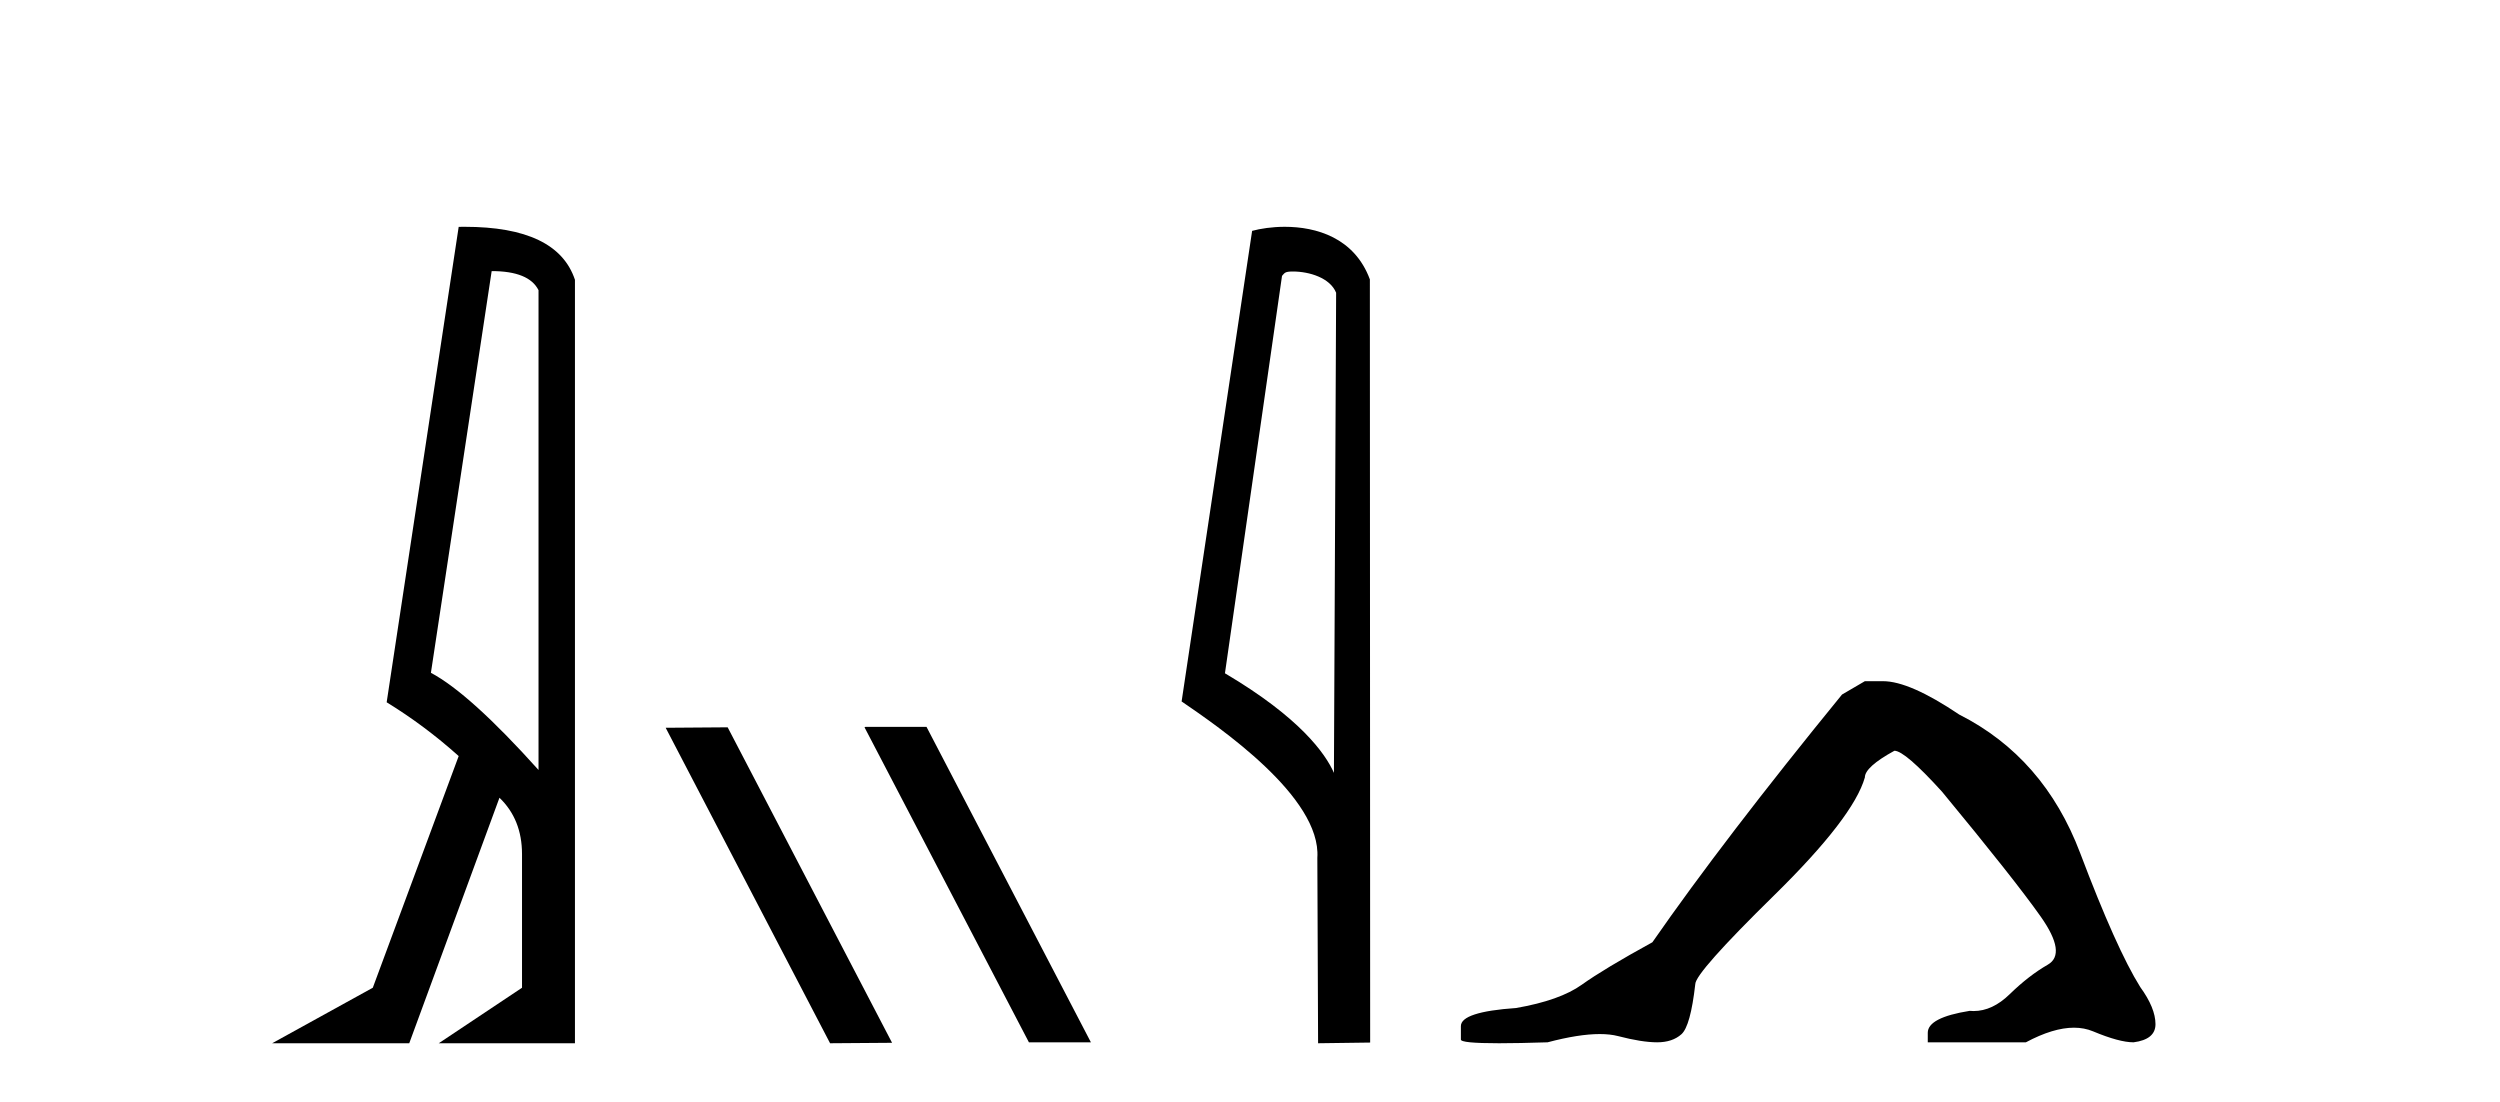 <?xml version='1.0' encoding='UTF-8' standalone='yes'?><svg xmlns='http://www.w3.org/2000/svg' xmlns:xlink='http://www.w3.org/1999/xlink' width='93.0' height='41.0' ><path d='M 18.29 10.085 Q 19.677 10.085 20.033 10.795 L 20.033 28.643 Q 17.483 25.803 16.03 25.028 L 18.29 10.085 ZM 17.285 8.437 Q 17.175 8.437 17.063 8.439 L 14.384 26.125 Q 15.805 26.997 17.063 28.126 L 13.868 36.744 L 10.124 38.809 L 15.224 38.809 L 18.58 29.676 Q 19.419 30.482 19.419 31.773 L 19.419 36.744 L 16.321 38.809 L 21.388 38.809 L 21.388 10.408 Q 20.731 8.437 17.285 8.437 Z' style='fill:#000000;stroke:none' /><path d='M 32.194 27.039 L 32.16 27.056 L 38.276 38.775 L 40.582 38.775 L 34.466 27.039 ZM 27.069 27.056 L 24.763 27.073 L 30.879 38.809 L 33.185 38.792 L 27.069 27.056 Z' style='fill:#000000;stroke:none' /><path d='M 48.092 10.1 C 48.716 10.1 49.481 10.34 49.704 10.89 L 49.622 28.751 L 49.622 28.751 C 49.305 28.034 48.364 26.699 45.568 25.046 L 47.691 10.263 C 47.79 10.157 47.788 10.1 48.092 10.1 ZM 49.622 28.751 L 49.622 28.751 C 49.622 28.751 49.622 28.751 49.622 28.751 L 49.622 28.751 L 49.622 28.751 ZM 47.795 8.437 C 47.316 8.437 46.885 8.505 46.579 8.588 L 43.956 26.094 C 45.344 27.044 49.157 29.648 49.005 31.91 L 49.033 38.809 L 50.97 38.783 L 50.959 10.393 C 50.383 8.837 48.952 8.437 47.795 8.437 Z' style='fill:#000000;stroke:none' /><path d='M 69.373 25.34 L 68.523 25.837 Q 64.127 31.224 61.469 35.052 Q 59.661 36.045 58.846 36.629 Q 58.031 37.214 56.401 37.498 Q 54.345 37.64 54.345 38.171 L 54.345 38.207 L 54.345 38.668 Q 54.321 38.809 55.763 38.809 Q 56.483 38.809 57.57 38.774 Q 58.728 38.467 59.508 38.467 Q 59.898 38.467 60.193 38.543 Q 61.079 38.774 61.646 38.774 Q 62.213 38.774 62.55 38.473 Q 62.887 38.171 63.064 36.612 Q 63.064 36.186 66.006 33.298 Q 68.948 30.409 69.373 28.92 Q 69.373 28.53 70.472 27.928 Q 70.862 27.928 72.244 29.452 Q 74.938 32.713 75.913 34.095 Q 76.888 35.478 76.179 35.885 Q 75.47 36.293 74.761 36.984 Q 74.118 37.611 73.417 37.611 Q 73.345 37.611 73.272 37.604 Q 71.713 37.852 71.713 38.419 L 71.713 38.774 L 75.363 38.774 Q 76.379 38.23 77.151 38.23 Q 77.537 38.23 77.862 38.366 Q 78.837 38.774 79.369 38.774 Q 80.184 38.668 80.184 38.1 Q 80.184 37.498 79.617 36.718 Q 78.731 35.3 77.384 31.738 Q 76.037 28.176 72.882 26.581 Q 71.039 25.34 70.047 25.34 Z' style='fill:#000000;stroke:none' /></svg>